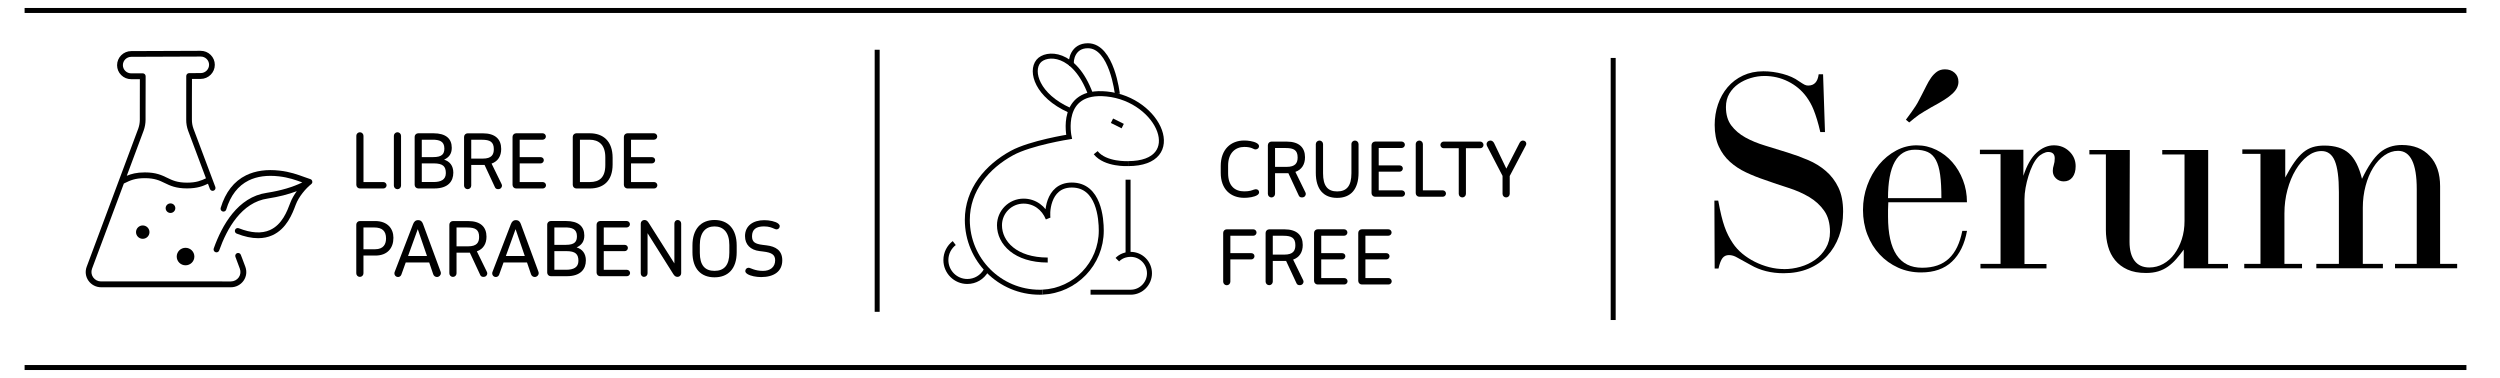 <?xml version="1.0" encoding="UTF-8"?><svg id="Capa_1" xmlns="http://www.w3.org/2000/svg" viewBox="0 0 1003 151.5"><defs><style>.cls-1{fill:none;stroke:#000;stroke-miterlimit:10;stroke-width:2px;}</style></defs><g><line class="cls-1" x1="9.87" y1="4.2" x2="989.53" y2="4.2"/><line class="cls-1" x1="9.87" y1="147.45" x2="989.53" y2="147.45"/><g><path class="cls-1" d="M452.58,65.64s-9.11,.49-12.99-4.38"/><path class="cls-1" d="M418.18,117.21c13.15-.56,23.65-11.41,23.65-24.7,0-4.66-.89-18.27-11.82-18.27-10.12,0-9.97,12.27-9.49,13.42-1.71-4.28-5.45-6.97-9.86-6.97-5.34,0-9.67,4.33-9.67,9.67,0,7.08,6.45,13.97,19.35,13.97"/><path class="cls-1" d="M448.28,37.7s-2.15-19.34-11.82-19.35c-5.95,0-7.02,5.68-6.56,7.86"/><path class="cls-1" d="M437.49,37.7c-6.36-17.24-17.84-16.83-20.88-13.09-3.32,4.09-.44,13.76,12.33,19.54"/><line class="cls-1" x1="446.13" y1="48.44" x2="450.43" y2="50.59"/><line class="cls-1" x1="452.58" y1="102.18" x2="452.58" y2="72.09"/><path class="cls-1" d="M452.58,65.64c23.65,0,12.9-25.8-8.6-27.94-19.25-1.92-15.05,17.2-15.05,17.2,0,0-15.45,2.42-22.93,6.5-9.99,5.46-17.91,14.72-17.91,26.82,0,16.03,12.99,29.02,29.02,29.02,.36,0,.72,0,1.07-.02"/><path class="cls-1" d="M448.28,104.18c1.36-1.39,3.27-2.13,5.37-2.13,4.16,0,7.52,3.43,7.52,7.59s-3.37,7.59-7.52,7.59h-16.12"/><path class="cls-1" d="M382.84,97.52c-2.04,1.57-3.35,4.04-3.35,6.81,0,4.75,3.85,8.6,8.6,8.6,3.2,0,5.98-1.74,7.46-4.33"/></g><g><path d="M503.04,76.1c.29-.09,.56-.18,.82-.18,.79,0,1.29,.53,1.29,1.23,0,.44-.26,.79-.67,1.08-1.17,.82-3.61,1.14-5.28,1.14-5.43,0-9.44-3.4-9.44-10.06v-2.7c0-6.66,4.02-10.24,9.44-10.24,1.47,0,3.67,.29,4.93,1,.59,.32,1,.76,1,1.29,0,.7-.59,1.29-1.47,1.29-.76,0-1.38-1-4.46-1-3.52,0-6.48,2.38-6.48,7.45v3.11c0,5.07,2.67,7.27,6.48,7.27,2.17,0,3.14-.44,3.84-.7Z"/><path d="M519.7,68.94l3.93,8.04c.12,.26,.26,.5,.26,.82,0,.56-.41,1.41-1.55,1.41-.67,0-1.05-.29-1.26-.73l-4.19-9h-5.34v8.3c0,.79-.65,1.44-1.44,1.44s-1.44-.64-1.44-1.44v-19.53c0-.79,.64-1.44,1.44-1.44h6.1c5.04,0,7.36,2.43,7.36,6.28,0,2.84-1.29,4.96-3.87,5.87Zm-8.15-9.56v7.57h4.63c3.55,0,4.43-1.58,4.43-3.78,0-2.96-1.58-3.78-4.75-3.78h-4.31Z"/><path d="M542.17,57.83c0-.79,.65-1.44,1.44-1.44s1.44,.65,1.44,1.44v11.5c0,6.66-3.17,10.06-8.59,10.06s-8.56-3.4-8.56-10.06v-11.5c0-.79,.67-1.44,1.47-1.44s1.44,.65,1.44,1.44v11.7c0,5.07,1.85,7.27,5.66,7.27s5.72-2.2,5.72-7.27v-11.7Z"/><path d="M553.14,59.38v6.98h8.39c.73,0,1.29,.53,1.29,1.23s-.59,1.29-1.29,1.29h-8.39v7.48h9.27c.7,0,1.29,.59,1.29,1.29s-.59,1.29-1.29,1.29h-10.71c-.79,0-1.44-.65-1.44-1.44v-19.27c0-.79,.65-1.44,1.44-1.44h10.65c.7,0,1.29,.59,1.29,1.29s-.59,1.29-1.29,1.29h-9.21Z"/><path d="M567.98,57.83c0-.79,.65-1.44,1.44-1.44s1.44,.65,1.44,1.44v18.53h7.98c.7,0,1.29,.59,1.29,1.29s-.59,1.29-1.29,1.29h-9.41c-.79,0-1.44-.65-1.44-1.44v-19.68Z"/><path d="M588.13,59.47v18.3c0,.79-.65,1.44-1.44,1.44s-1.44-.64-1.44-1.44v-18.3h-6.07c-.7,0-1.29-.62-1.29-1.32s.59-1.35,1.29-1.35h14.72c.7,0,1.29,.65,1.29,1.35s-.59,1.32-1.29,1.32h-5.78Z"/><path d="M605.7,70.64v7.13c0,.79-.65,1.44-1.44,1.44s-1.44-.64-1.44-1.44v-7.21l-6.19-11.91c-.15-.29-.21-.56-.21-.82,0-.82,.67-1.44,1.55-1.44,.7,0,1.2,.5,1.5,1.11l4.87,10.15,5.31-10.32c.26-.5,.73-.94,1.35-.94,.79,0,1.35,.56,1.35,1.23,0,.24-.06,.47-.18,.7l-6.48,12.32Z"/><path d="M493.62,94.58v6.98h8.39c.73,0,1.29,.53,1.29,1.23s-.59,1.29-1.29,1.29h-8.39v8.92c0,.79-.65,1.44-1.44,1.44s-1.44-.64-1.44-1.44v-19.56c0-.79,.62-1.44,1.44-1.44h10.65c.7,0,1.29,.59,1.29,1.29s-.59,1.29-1.29,1.29h-9.21Z"/><path d="M518.79,104.14l3.93,8.04c.12,.26,.26,.5,.26,.82,0,.56-.41,1.41-1.55,1.41-.67,0-1.06-.29-1.26-.73l-4.19-9h-5.34v8.3c0,.79-.65,1.44-1.44,1.44s-1.44-.64-1.44-1.44v-19.53c0-.79,.65-1.44,1.44-1.44h6.1c5.04,0,7.36,2.43,7.36,6.28,0,2.84-1.29,4.96-3.87,5.87Zm-8.15-9.56v7.57h4.63c3.55,0,4.43-1.58,4.43-3.78,0-2.96-1.58-3.78-4.75-3.78h-4.31Z"/><path d="M530.08,94.58v6.98h8.39c.73,0,1.29,.53,1.29,1.23s-.59,1.29-1.29,1.29h-8.39v7.48h9.27c.7,0,1.29,.59,1.29,1.29s-.59,1.29-1.29,1.29h-10.71c-.79,0-1.44-.65-1.44-1.44v-19.27c0-.79,.65-1.44,1.44-1.44h10.65c.7,0,1.29,.59,1.29,1.29s-.59,1.29-1.29,1.29h-9.21Z"/><path d="M547.8,94.58v6.98h8.39c.73,0,1.29,.53,1.29,1.23s-.59,1.29-1.29,1.29h-8.39v7.48h9.27c.7,0,1.29,.59,1.29,1.29s-.59,1.29-1.29,1.29h-10.7c-.79,0-1.44-.65-1.44-1.44v-19.27c0-.79,.64-1.44,1.44-1.44h10.65c.7,0,1.29,.59,1.29,1.29s-.59,1.29-1.29,1.29h-9.21Z"/></g><g><path d="M142.95,54.5c0-.79,.65-1.44,1.44-1.44s1.44,.65,1.44,1.44v18.54h7.98c.7,0,1.29,.59,1.29,1.29s-.59,1.29-1.29,1.29h-9.41c-.79,0-1.44-.65-1.44-1.44v-19.68Z"/><path d="M160.9,74.47c0,.79-.64,1.44-1.44,1.44s-1.44-.64-1.44-1.44v-19.97c0-.79,.65-1.44,1.44-1.44s1.44,.65,1.44,1.44v19.97Z"/><path d="M166.35,54.91c0-.79,.65-1.44,1.44-1.44h6.1c5.04,0,7.36,2.2,7.36,5.84,0,2.43-1.14,3.84-3.08,4.75,2.23,.67,3.7,2.4,3.7,5.22,0,3.4-2.02,6.33-7.62,6.33h-6.45c-.79,0-1.44-.65-1.44-1.44v-19.27Zm2.87,1.14v6.98h4.63c3.52,0,4.43-1.29,4.43-3.46,0-2.99-2.14-3.52-4.75-3.52h-4.31Zm0,9.5v7.48h4.69c2.99,0,4.96-.94,4.96-3.58s-1.11-3.9-4.87-3.9h-4.78Z"/><path d="M197.21,65.62l3.93,8.04c.12,.26,.26,.5,.26,.82,0,.56-.41,1.41-1.55,1.41-.67,0-1.06-.29-1.26-.73l-4.19-9h-5.34v8.3c0,.79-.64,1.44-1.44,1.44s-1.44-.64-1.44-1.44v-19.53c0-.79,.64-1.44,1.44-1.44h6.1c5.04,0,7.36,2.43,7.36,6.28,0,2.84-1.29,4.96-3.87,5.87Zm-8.15-9.56v7.57h4.63c3.55,0,4.43-1.58,4.43-3.78,0-2.96-1.58-3.78-4.75-3.78h-4.31Z"/><path d="M208.5,56.06v6.98h8.39c.73,0,1.29,.53,1.29,1.23s-.59,1.29-1.29,1.29h-8.39v7.48h9.27c.7,0,1.29,.59,1.29,1.29s-.59,1.29-1.29,1.29h-10.7c-.79,0-1.44-.65-1.44-1.44v-19.27c0-.79,.64-1.44,1.44-1.44h10.65c.7,0,1.29,.59,1.29,1.29s-.59,1.29-1.29,1.29h-9.21Z"/><path d="M231.23,75.62c-.79,0-1.44-.65-1.44-1.44v-19.27c0-.79,.65-1.44,1.44-1.44h5.37c5.43,0,9.18,3.17,9.18,9.83v2.7c0,6.66-3.75,9.62-9.18,9.62h-5.37Zm1.44-19.56v16.98h3.93c3.84,0,6.25-1.76,6.25-6.83v-3.11c0-5.07-2.7-7.04-6.25-7.04h-3.93Z"/><path d="M253.17,56.06v6.98h8.39c.73,0,1.29,.53,1.29,1.23s-.59,1.29-1.29,1.29h-8.39v7.48h9.27c.7,0,1.29,.59,1.29,1.29s-.59,1.29-1.29,1.29h-10.7c-.79,0-1.44-.65-1.44-1.44v-19.27c0-.79,.64-1.44,1.44-1.44h10.65c.7,0,1.29,.59,1.29,1.29s-.59,1.29-1.29,1.29h-9.21Z"/><path d="M150.6,102.52h-4.78v7.13c0,.79-.65,1.44-1.44,1.44s-1.44-.64-1.44-1.44v-19.53c0-.79,.65-1.44,1.44-1.44h6.1c5.04,0,7.36,3.08,7.36,6.72,0,4.11-2.38,7.13-7.24,7.13Zm-4.78-11.26v8.74h4.63c3.52,0,4.43-2.17,4.43-4.34,0-2.99-1.55-4.4-4.75-4.4h-4.31Z"/><path d="M172.19,105.3h-9.41l-1.76,4.9c-.21,.56-.73,.94-1.35,.94-.79,0-1.44-.64-1.44-1.44,0-.21,.03-.41,.12-.62l7.36-19.12c.38-1,.97-1.64,2.02-1.64,1.2,0,1.7,.73,2.02,1.64l6.98,18.92c.09,.23,.15,.44,.15,.7,0,.85-.7,1.55-1.58,1.55-.7,0-1.29-.47-1.5-1.11l-1.61-4.72Zm-8.48-2.58h7.6l-3.7-10.79-3.9,10.79Z"/><path d="M191.31,100.82l3.93,8.04c.12,.26,.26,.5,.26,.82,0,.56-.41,1.41-1.55,1.41-.67,0-1.06-.29-1.26-.73l-4.19-9h-5.34v8.3c0,.79-.65,1.44-1.44,1.44s-1.44-.64-1.44-1.44v-19.53c0-.79,.65-1.44,1.44-1.44h6.1c5.04,0,7.36,2.43,7.36,6.28,0,2.84-1.29,4.96-3.87,5.87Zm-8.15-9.56v7.57h4.63c3.55,0,4.43-1.58,4.43-3.78,0-2.96-1.58-3.78-4.75-3.78h-4.31Z"/><path d="M211.43,105.3h-9.41l-1.76,4.9c-.21,.56-.73,.94-1.35,.94-.79,0-1.44-.64-1.44-1.44,0-.21,.03-.41,.12-.62l7.36-19.12c.38-1,.97-1.64,2.02-1.64,1.2,0,1.7,.73,2.02,1.64l6.98,18.92c.09,.23,.15,.44,.15,.7,0,.85-.7,1.55-1.58,1.55-.7,0-1.29-.47-1.5-1.11l-1.61-4.72Zm-8.48-2.58h7.6l-3.7-10.79-3.9,10.79Z"/><path d="M219.53,90.11c0-.79,.65-1.44,1.44-1.44h6.1c5.04,0,7.36,2.2,7.36,5.84,0,2.43-1.14,3.84-3.08,4.75,2.23,.67,3.7,2.4,3.7,5.22,0,3.4-2.02,6.33-7.62,6.33h-6.45c-.79,0-1.44-.65-1.44-1.44v-19.27Zm2.88,1.14v6.98h4.63c3.52,0,4.43-1.29,4.43-3.46,0-2.99-2.14-3.52-4.75-3.52h-4.31Zm0,9.5v7.48h4.69c2.99,0,4.96-.94,4.96-3.58s-1.12-3.9-4.87-3.9h-4.78Z"/><path d="M242.23,91.26v6.98h8.39c.73,0,1.29,.53,1.29,1.23s-.59,1.29-1.29,1.29h-8.39v7.48h9.27c.7,0,1.29,.59,1.29,1.29s-.59,1.29-1.29,1.29h-10.71c-.79,0-1.44-.65-1.44-1.44v-19.27c0-.79,.65-1.44,1.44-1.44h10.65c.7,0,1.29,.59,1.29,1.29s-.59,1.29-1.29,1.29h-9.21Z"/><path d="M259.8,93.54v16.1c0,.79-.62,1.44-1.41,1.44s-1.32-.64-1.32-1.44v-19.94c0-.79,.65-1.44,1.44-1.44s1.23,.35,1.76,1.17l10.29,16.25v-15.98c0-.79,.53-1.44,1.32-1.44s1.41,.65,1.41,1.44v19.94c0,.79-.65,1.44-1.44,1.44s-1.23-.35-1.76-1.17l-10.29-16.36Z"/><path d="M277.81,98.5c0-6.66,3.43-10.24,8.86-10.24s8.89,3.58,8.89,10.24v2.7c0,6.66-3.46,10.06-8.89,10.06s-8.86-3.4-8.86-10.06v-2.7Zm2.96,2.9c0,5.07,2.08,7.27,5.89,7.27s5.95-2.2,5.95-7.27v-3.11c0-5.07-2.4-7.45-5.95-7.45s-5.89,2.38-5.89,7.45v3.11Z"/><path d="M299.4,107.8c.24-.23,.59-.38,.94-.38,.79,0,2.38,1.26,5.75,1.26,2.93,0,4.9-1.53,4.9-4.25,0-2.17-1.29-3.11-4.81-3.52l-1.47-.18c-3.61-.44-5.81-2.58-5.81-6.01,0-4.11,3.2-6.39,7.74-6.39,2.05,0,4.52,.5,5.6,1.38,.35,.29,.59,.65,.59,1,0,.76-.59,1.32-1.29,1.32-.29,0-.62-.15-1.03-.32-.82-.35-1.96-.88-3.99-.88-3.14,0-4.81,1.2-4.81,3.96,0,2.29,1.17,3.08,4.34,3.46l1.47,.18c3.67,.44,6.33,2.02,6.33,6.01,0,4.46-3.37,6.72-8.48,6.72-1.99,0-4.22-.44-5.42-1.17-.59-.35-.94-.76-.94-1.26,0-.35,.15-.67,.38-.91Z"/></g><line class="cls-1" x1="351.92" y1="19.96" x2="351.92" y2="125.1"/><g><path d="M66.46,83.52c0,1.06,.87,1.92,1.94,1.92s1.94-.86,1.94-1.92-.87-1.92-1.94-1.92-1.94,.86-1.94,1.92"/><path d="M54.57,93.13c0,1.48,1.21,2.68,2.7,2.68s2.7-1.2,2.7-2.68-1.21-2.68-2.7-2.68-2.7,1.2-2.7,2.68"/><path d="M70.9,102.93c0,1.94,1.58,3.51,3.54,3.51s3.54-1.57,3.54-3.51-1.58-3.51-3.54-3.51-3.54,1.57-3.54,3.51"/><path d="M96.98,103.21s0-.03-.01-.04l-.35-.93c-.23-.6-.89-.9-1.49-.68-.6,.23-.9,.89-.68,1.49l.34,.9s0,.03,.01,.04l1.42,3.8c.44,1.18,.29,2.44-.41,3.46-.72,1.04-1.91,1.66-3.18,1.66H40.53c-1.27,0-2.46-.62-3.18-1.66-.7-1.02-.86-2.28-.42-3.46l12.76-34.16c.14-.07,.29-.14,.43-.21,2.06-1,4-1.94,7.97-1.94s5.92,.94,7.97,1.94c2.2,1.07,4.48,2.17,8.98,2.17,4.1,0,6.35-.91,8.39-1.88l.79,2.11c.23,.6,.89,.9,1.49,.68,.6-.23,.9-.89,.68-1.49l-1.23-3.27s0,0,0,0l-7.54-20.09c-.43-1.17-.64-2.39-.63-3.63v-8.49c.02-3.02,.02-5.66,.03-7.86h3.48c3.13-.02,5.68-2.55,5.68-5.67,0-1.5-.59-2.91-1.65-3.96-1.07-1.07-2.49-1.65-4.01-1.65h-.01l-27.86,.11c-3.13,0-5.68,2.54-5.68,5.66,0,1.5,.58,2.91,1.65,3.96,1.07,1.07,2.49,1.65,4.01,1.65h3.48s0,.72,0,.72c0,1.15,0,2.65-.01,4.43,0,2.21,0,4.85-.01,7.78v3.35c-.01,1.22-.22,2.42-.63,3.56l-20.68,55.39c-.71,1.9-.46,3.94,.68,5.59,1.15,1.66,3.06,2.66,5.09,2.66h52.09c2.03,0,3.93-.99,5.09-2.66,1.15-1.65,1.39-3.69,.68-5.6l-1.41-3.76M57.63,52.39c.51-1.4,.76-2.86,.77-4.35v-3.35c.01-2.93,.02-5.57,.02-7.78,0-1.78,0-3.27,.01-4.43v-1.9c0-.31-.12-.6-.34-.82-.22-.22-.52-.34-.82-.34h-4.63s0,.01,0,.01c-.9,0-1.74-.35-2.37-.97-.62-.62-.97-1.45-.97-2.33,0-1.83,1.51-3.33,3.37-3.33l27.86-.11c.91,0,1.74,.34,2.38,.97,.62,.62,.97,1.45,.97,2.33,0,1.83-1.51,3.33-3.37,3.33l-4.63,.02c-.64,0-1.15,.52-1.16,1.16,0,2.4,0,5.45-.01,9.02v8.49c-.02,1.51,.24,2.99,.76,4.43l7.16,19.1c-1.92,.92-3.85,1.74-7.57,1.74-3.97,0-5.91-.94-7.97-1.94-2.2-1.07-4.48-2.17-8.98-2.17-3.36,0-5.48,.61-7.25,1.36l6.77-18.14Z"/><path d="M125.04,73.7s0,0,0-.01c.02-.02,.04-.05,.06-.08,0,0,0-.01,.01-.02,.01-.02,.02-.03,.04-.05,0-.01,.01-.02,.02-.03,0,0,0,0,0-.01,.01-.02,.03-.05,.04-.08,0-.02,.02-.04,.02-.05,0-.03,.02-.05,.03-.08,0-.02,.01-.04,.02-.06,0-.03,.01-.06,.02-.09,0-.02,0-.04,0-.06,0-.04,0-.08,0-.12,0,0,0-.02,0-.02,0-.27-.09-.52-.25-.71,0,0,0,0,0,0-.02-.02-.04-.05-.06-.07,0,0,0,0-.01-.01-.02-.02-.04-.04-.06-.06,0,0-.01-.01-.02-.02-.02-.02-.04-.04-.07-.05,0,0-.01-.01-.02-.02-.02-.02-.05-.04-.08-.05,0,0-.01,0-.02,0-.07-.04-.15-.07-.23-.1-.78-.25-1.57-.54-2.41-.84-2.69-.98-5.75-2.09-9.88-2.56-5.19-.59-9.71,.04-13.45,1.87-4.87,2.39-8.3,6.79-10.2,13.07-.19,.61,.16,1.26,.77,1.45,.11,.03,.23,.05,.34,.05,.5,0,.96-.32,1.11-.82,1.71-5.64,4.74-9.56,9.01-11.67,3.33-1.64,7.42-2.19,12.16-1.65,3.86,.44,6.78,1.5,9.35,2.44,0,0,0,0,0,0-3.85,1.89-8.62,3.29-14.21,4.16-11.68,1.68-18.04,13.08-21.32,22.34-.21,.6,.1,1.27,.71,1.48,.13,.04,.26,.07,.39,.07,.48,0,.92-.3,1.09-.77,3.07-8.66,8.93-19.31,19.48-20.82,4.36-.68,8.26-1.67,11.65-2.96-1.06,1.46-2,3.06-2.6,4.66l-.06,.16c-1.21,3.22-3.23,8.62-8.13,10.79-3.31,1.47-7.51,1.23-12.48-.73-.6-.23-1.27,.06-1.5,.65-.23,.6,.06,1.27,.65,1.5,3.12,1.23,5.99,1.84,8.6,1.84,2.06,0,3.95-.38,5.67-1.15,5.79-2.58,8.11-8.77,9.36-12.1l.06-.16c1.22-3.27,4.08-6.59,6.22-8.28,.02-.02,.04-.04,.06-.06,0,0,.01-.01,.02-.02,.02-.02,.04-.04,.06-.07"/></g></g><g><path d="M715.76,107.97c2.21,0,4.39-.31,6.57-.94,2.17-.62,4.14-1.56,5.9-2.81,1.77-1.25,3.2-2.81,4.3-4.69,1.1-1.88,1.66-4.03,1.66-6.46,0-3.46-.77-6.29-2.32-8.5-1.54-2.21-3.55-4.05-6.02-5.52-2.46-1.47-5.26-2.7-8.39-3.7-3.13-.99-6.24-2.04-9.33-3.15-2.65-.88-5.19-1.89-7.62-3.04-2.43-1.14-4.58-2.56-6.46-4.25-1.88-1.69-3.37-3.73-4.47-6.13-1.1-2.39-1.65-5.28-1.65-8.66,0-2.87,.44-5.61,1.32-8.22,.88-2.61,2.17-4.91,3.86-6.9,1.69-1.99,3.75-3.55,6.18-4.69,2.43-1.14,5.15-1.71,8.17-1.71,2.57,0,5.17,.35,7.78,1.05,2.61,.7,4.76,1.67,6.46,2.92,1.1,.74,1.88,1.21,2.32,1.43s.92,.33,1.43,.33c2.43,0,3.83-1.51,4.2-4.52h1.77l.77,23.18h-1.88c-.44-1.91-.88-3.59-1.32-5.02s-.88-2.7-1.32-3.81-.9-2.08-1.38-2.92c-.48-.84-1.01-1.67-1.6-2.48-1.91-2.57-4.34-4.6-7.29-6.07-2.94-1.47-6.11-2.21-9.49-2.21-1.84,0-3.68,.28-5.52,.83-1.84,.55-3.49,1.34-4.97,2.37-1.47,1.03-2.67,2.32-3.59,3.86-.92,1.54-1.38,3.35-1.38,5.41,0,3.02,.72,5.48,2.15,7.39,1.44,1.91,3.31,3.51,5.63,4.8,2.32,1.29,4.95,2.37,7.89,3.26,2.94,.88,5.92,1.8,8.94,2.76,2.87,.88,5.65,1.9,8.33,3.04,2.69,1.14,5.08,2.61,7.17,4.42,2.1,1.8,3.77,4.01,5.02,6.62,1.25,2.61,1.88,5.83,1.88,9.66,0,3.61-.55,6.92-1.66,9.93-1.1,3.02-2.69,5.63-4.75,7.84-2.06,2.21-4.56,3.92-7.5,5.13-2.94,1.21-6.26,1.82-9.93,1.82-5,0-9.42-1.1-13.24-3.31l-5.41-2.98c-1.1-.66-2.21-.99-3.31-.99s-1.97,.41-2.59,1.21c-.62,.81-1.16,2.21-1.6,4.19h-1.54l-.11-27.26h1.54c.44,2.43,.87,4.47,1.27,6.12,.4,1.66,.83,3.11,1.27,4.36,.44,1.25,.92,2.39,1.44,3.42,.51,1.03,1.14,2.1,1.88,3.2,1.03,1.54,2.3,2.94,3.81,4.19,1.51,1.25,3.18,2.34,5.02,3.26,1.84,.92,3.75,1.64,5.74,2.15s3.97,.77,5.96,.77Z"/><path d="M757.59,81.15c-.07,1.03-.11,2.04-.11,3.04v2.7c0,13.69,4.56,20.53,13.69,20.53s14.13-4.93,16.11-14.79h1.88c-.96,5.3-2.96,9.4-6.02,12.31-3.05,2.91-7.19,4.36-12.42,4.36-3.31,0-6.38-.64-9.22-1.93-2.83-1.29-5.3-3.05-7.39-5.3-2.1-2.24-3.73-4.89-4.91-7.95-1.18-3.05-1.77-6.35-1.77-9.88s.57-6.75,1.71-9.88c1.14-3.13,2.71-5.89,4.69-8.28,1.99-2.39,4.29-4.29,6.9-5.68,2.61-1.4,5.35-2.1,8.22-2.1s5.42,.61,7.89,1.82c2.46,1.21,4.6,2.85,6.4,4.91,1.8,2.06,3.24,4.47,4.3,7.23,1.07,2.76,1.6,5.72,1.6,8.88h-31.57Zm21.3-1.66c0-3.75-.16-6.86-.5-9.33-.33-2.46-.9-4.45-1.71-5.96-.81-1.51-1.89-2.57-3.26-3.2-1.36-.62-3.07-.94-5.13-.94-7.21,0-10.82,6.48-10.82,19.42h21.41Zm6.84-46.69c0,.81-.19,1.6-.55,2.37-.37,.77-.97,1.56-1.82,2.37-.85,.81-1.97,1.66-3.37,2.54s-3.13,1.88-5.19,2.98c-1.11,.66-2.04,1.21-2.81,1.66-.77,.44-1.47,.88-2.1,1.32-.63,.44-1.23,.9-1.82,1.38-.59,.48-1.29,1.05-2.1,1.71l-1.32-1.1c.88-1.18,1.64-2.21,2.26-3.09s1.18-1.69,1.66-2.43c.48-.74,.9-1.47,1.27-2.21,.37-.73,.77-1.51,1.21-2.32,.59-1.1,1.18-2.26,1.77-3.48,.59-1.21,1.23-2.32,1.93-3.31,.7-.99,1.49-1.8,2.37-2.43,.88-.62,1.95-.94,3.2-.94,1.54,0,2.83,.46,3.86,1.38,1.03,.92,1.54,2.12,1.54,3.59Z"/><path d="M794.56,107.64v-1.77h8.06V61.83h-8.28v-1.77h17.44v10.49c1.4-4.27,3.18-7.38,5.35-9.33,2.17-1.95,4.47-2.92,6.9-2.92s4.49,.81,6.18,2.43c1.69,1.62,2.54,3.61,2.54,5.96,0,1.84-.43,3.31-1.27,4.42-.85,1.1-2.01,1.66-3.48,1.66-1.25,0-2.3-.4-3.15-1.21-.85-.81-1.27-1.8-1.27-2.98,0-.81,.13-1.6,.39-2.37,.26-.77,.39-1.67,.39-2.7,0-1.69-.88-2.54-2.65-2.54-.59,0-1.29,.2-2.1,.61-.81,.41-1.51,.94-2.1,1.6-.74,.81-1.42,1.86-2.04,3.15-.62,1.29-1.18,2.7-1.65,4.25-.48,1.54-.87,3.13-1.16,4.75-.29,1.62-.44,3.17-.44,4.64v25.94h8.83v1.77h-26.49Z"/><path d="M876.12,107.64v-7.5c-1.03,1.4-2.04,2.67-3.04,3.81-.99,1.14-2.08,2.13-3.26,2.98-1.18,.85-2.48,1.49-3.92,1.93-1.44,.44-3.07,.66-4.91,.66-2.94,0-5.43-.46-7.45-1.38-2.03-.92-3.68-2.17-4.97-3.75-1.29-1.58-2.23-3.42-2.81-5.52-.59-2.1-.88-4.29-.88-6.57v-30.35h-6.62v-1.77h16.22l-.11,36.86c0,3.31,.68,5.85,2.04,7.62,1.36,1.77,3.33,2.65,5.9,2.65,1.99,0,3.84-.48,5.57-1.43,1.73-.96,3.22-2.28,4.47-3.97,1.25-1.69,2.24-3.66,2.98-5.9,.73-2.24,1.1-4.69,1.1-7.34v-26.71h-8.94v-1.77h18.43v45.69h7.95v1.77h-17.77Z"/><path d="M960.88,107.64v-1.77h8.72v-30.02c0-10.23-2.5-15.34-7.51-15.34-1.91,0-3.73,.61-5.46,1.82s-3.24,2.87-4.53,4.97c-1.29,2.1-2.3,4.52-3.03,7.28-.74,2.76-1.11,5.68-1.11,8.77v22.51h8.06v1.77h-26.71v-1.77h9.05v-28.81c0-5.74-.55-9.91-1.65-12.53-1.1-2.61-2.87-3.92-5.3-3.92-1.99,0-3.86,.68-5.63,2.04-1.77,1.36-3.35,3.2-4.75,5.52-1.4,2.32-2.5,4.99-3.31,8-.81,3.02-1.21,6.18-1.21,9.49v20.2h7.06v1.77h-23.18v-1.77h6.51V61.72h-7.28v-1.77h17.22v11.26c1.32-2.5,2.56-4.56,3.7-6.18,1.14-1.62,2.32-2.92,3.53-3.92,1.21-.99,2.5-1.69,3.86-2.1s2.89-.61,4.58-.61c4.27,0,7.56,1.03,9.88,3.09,2.32,2.06,4.06,5.48,5.24,10.26,2.35-4.93,4.73-8.42,7.12-10.49,2.39-2.06,5.35-3.09,8.88-3.09,4.71,0,8.44,1.47,11.2,4.42,2.76,2.94,4.14,6.99,4.14,12.14v31.12h6.84v1.77h-24.94Z"/></g><line class="cls-1" x1="647.21" y1="23.25" x2="647.21" y2="128.39"/></svg>